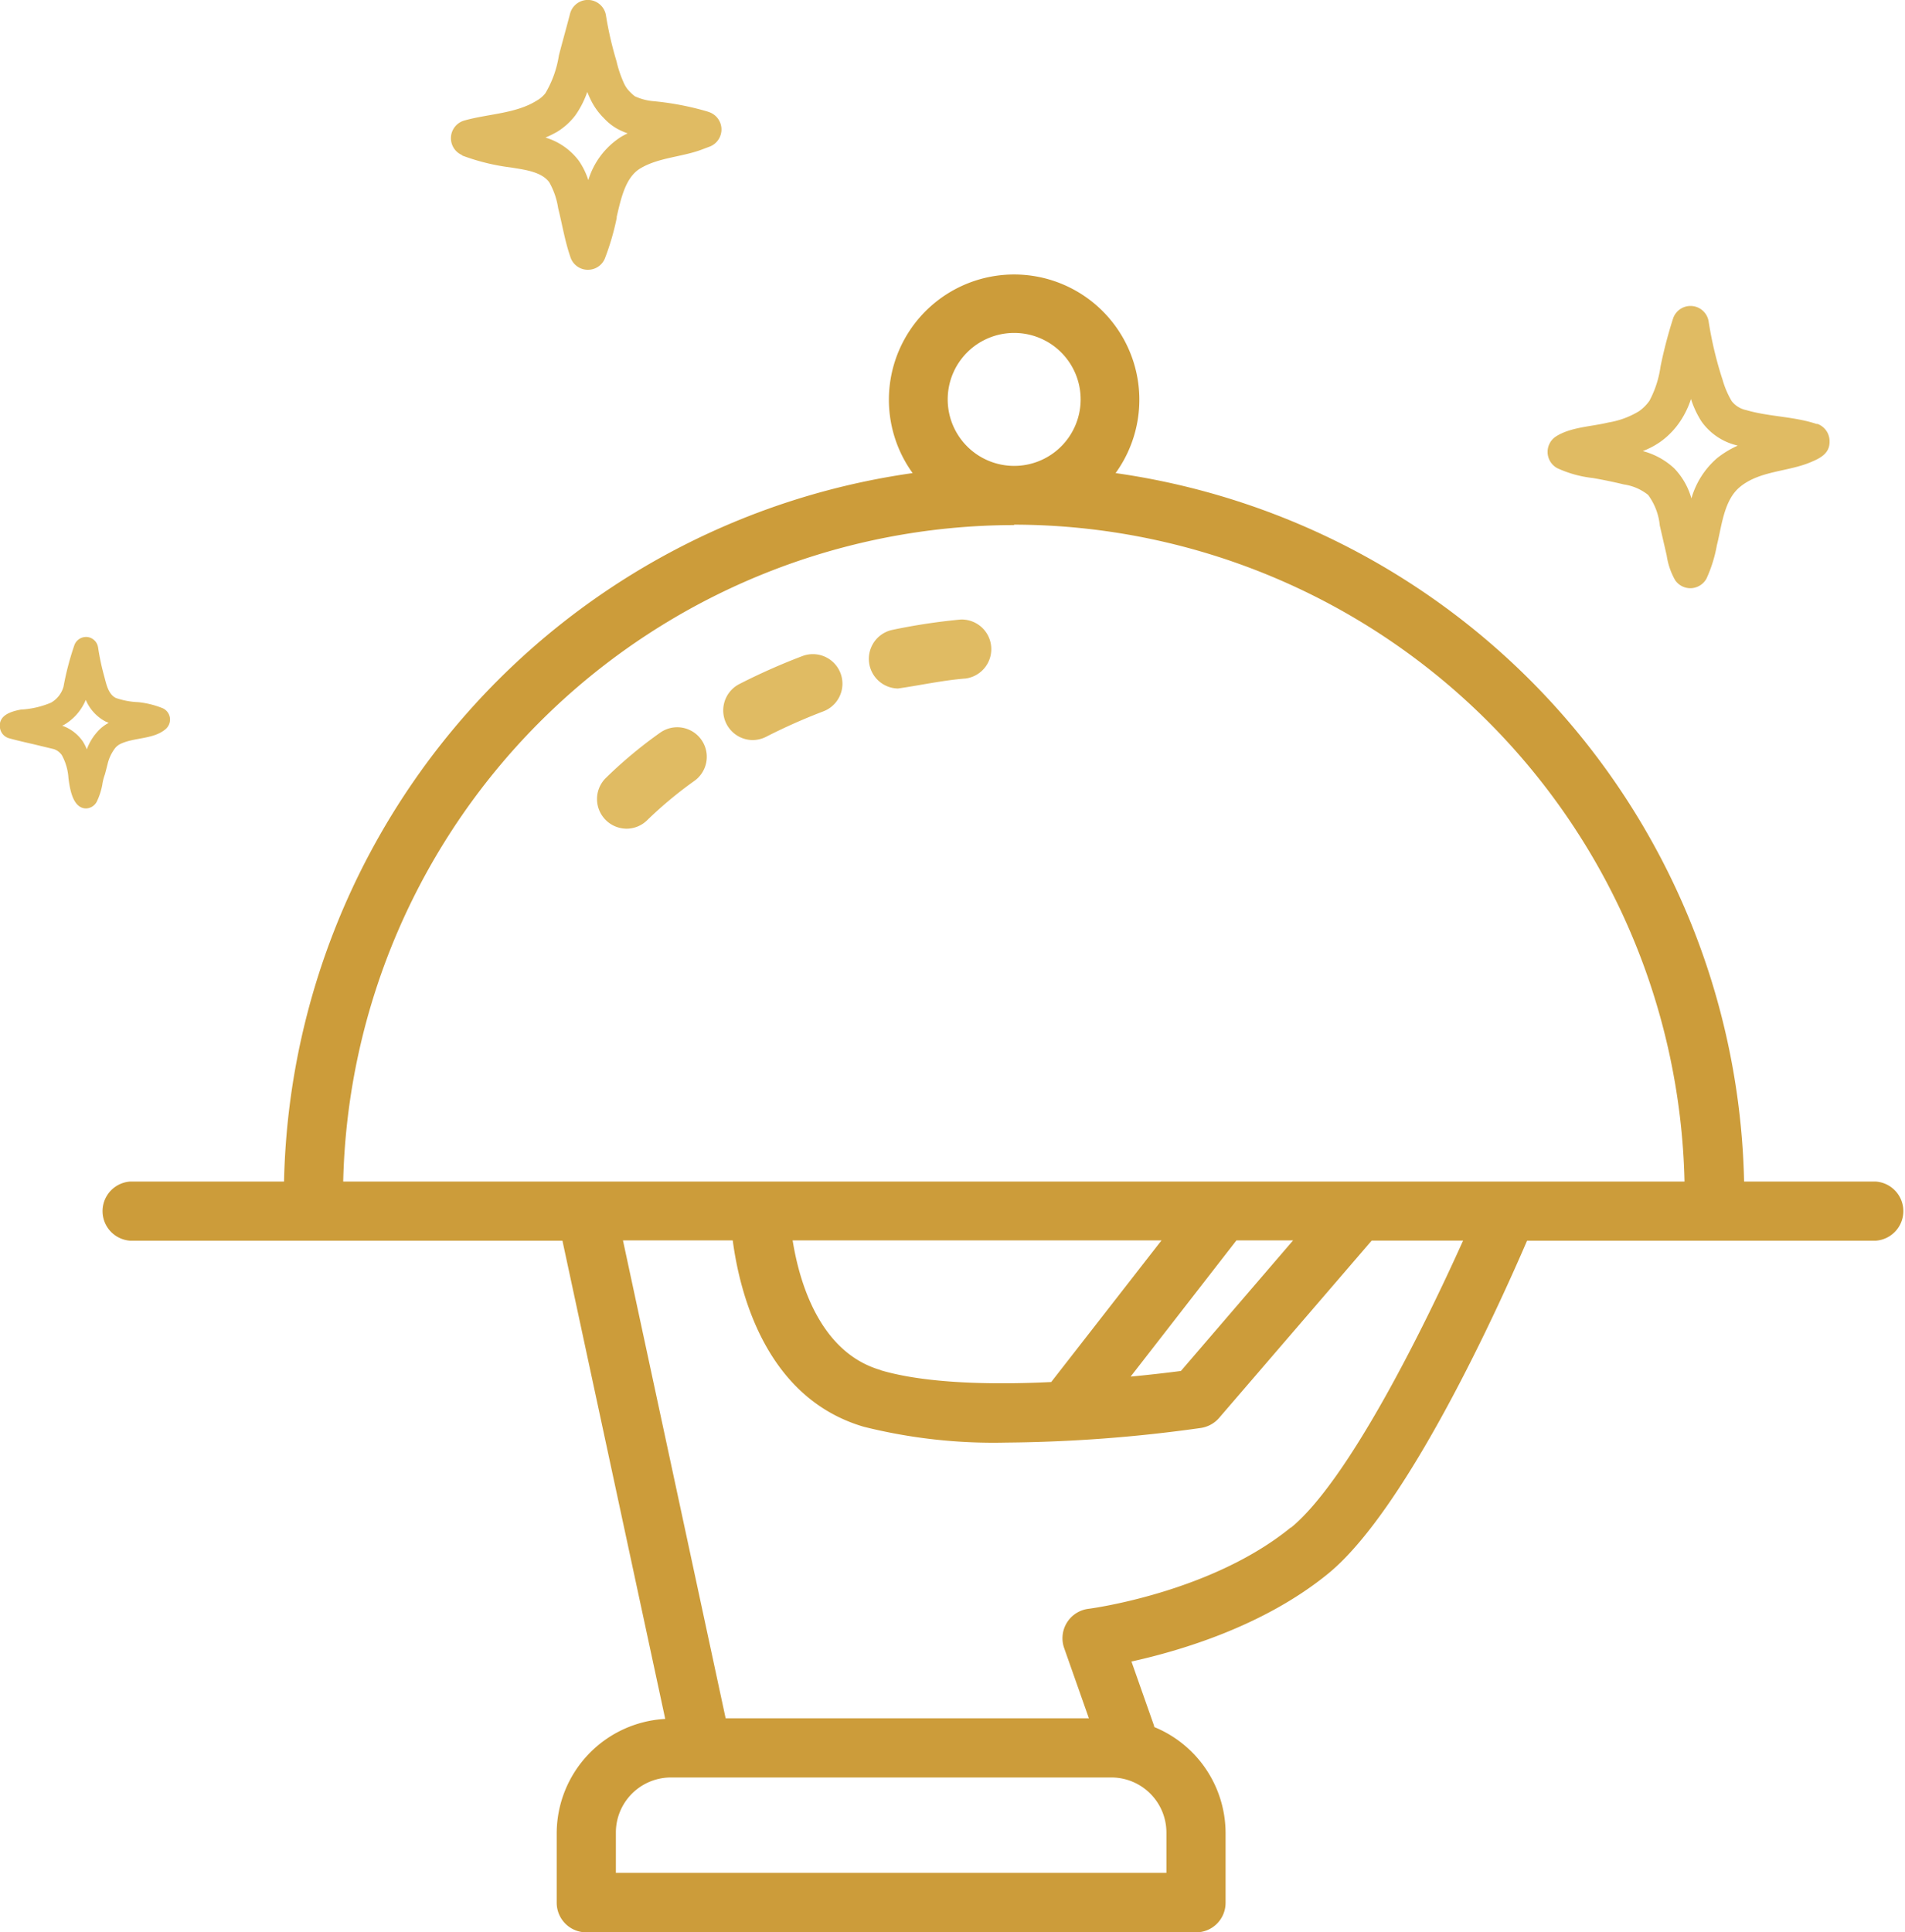 <?xml version="1.0" encoding="UTF-8"?> <svg xmlns="http://www.w3.org/2000/svg" id="Слой_1" data-name="Слой 1" viewBox="0 0 182.56 185.15"> <defs> <style>.cls-1{fill:#e0bb63;}.cls-2{fill:#cc9c3a;}</style> </defs> <title>pp-1</title> <path class="cls-1" d="M250.86,342.84a20.44,20.44,0,0,0,4.7,1.15c1.17.2,2.89.37,3.65,1.42a7.23,7.23,0,0,1,.85,2.48c.38,1.51.63,3.07,1.13,4.55l.05.15a1.75,1.75,0,0,0,1.61,1.2h.06a1.75,1.75,0,0,0,1.63-1.09,24.58,24.58,0,0,0,1.13-3.87l0-.11c.43-1.87.87-3.79,2.24-4.63,1.75-1.06,4-1.1,5.89-1.81l.72-.27a1.76,1.76,0,0,0,0-3.33l-.14-.05a27.36,27.36,0,0,0-5.24-1,5.35,5.35,0,0,1-1.72-.46,3.58,3.58,0,0,1-.46-.41l0,0a2.71,2.71,0,0,1-.56-.77,11.1,11.1,0,0,1-.75-2.19,33.69,33.69,0,0,1-1-4.32,1.76,1.76,0,0,0-3.45-.23c-.35,1.35-.73,2.69-1.07,4a10.13,10.13,0,0,1-1.3,3.63,2.86,2.86,0,0,1-.84.71c-2,1.25-4.69,1.26-6.93,1.9a1.76,1.76,0,0,0-.21,3.31Zm9-2.21A6.4,6.4,0,0,0,261.7,339a9,9,0,0,0,1.15-2.25c.11.28.24.57.38.85a6.43,6.43,0,0,0,1.23,1.68l0,0a5.24,5.24,0,0,0,1.26,1,7.47,7.47,0,0,0,1,.44,7,7,0,0,0-.66.35,7.5,7.5,0,0,0-3.11,4.13,7.09,7.09,0,0,0-.92-1.87,6.23,6.23,0,0,0-3.19-2.21A9,9,0,0,0,259.85,340.63Z" transform="translate(-206.57 -327.94)"></path> <path class="cls-1" d="M207.45,398.68c.8.22,1.6.4,2.38.58l1.91.46a1.53,1.53,0,0,1,.76.58,5.23,5.23,0,0,1,.63,2.19c.13,1,.4,2.87,1.66,2.91h.05a1.2,1.2,0,0,0,1-.64,6.47,6.47,0,0,0,.53-1.61,4.77,4.77,0,0,1,.25-1c.09-.32.17-.65.26-1a4,4,0,0,1,.74-1.55,1.55,1.55,0,0,1,.51-.39c1.34-.63,3.14-.42,4.3-1.4a1.21,1.21,0,0,0,.42-1.1,1.18,1.18,0,0,0-.71-.92,8.71,8.71,0,0,0-2.3-.57,7.5,7.5,0,0,1-2.16-.4c-.71-.34-.91-1.27-1.1-2a23.17,23.17,0,0,1-.61-2.84,1.18,1.18,0,0,0-1-1,1.2,1.2,0,0,0-1.26.74,27.18,27.18,0,0,0-1.05,4,2.55,2.55,0,0,1-1.21,1.55,8.58,8.58,0,0,1-2.89.66c-.67.13-1.57.36-1.89,1a1,1,0,0,0-.11.52A1.2,1.2,0,0,0,207.45,398.68Zm5.24-1.28a5,5,0,0,0,2.1-2.4,4.18,4.18,0,0,0,1.89,2.07l.31.13a3.78,3.78,0,0,0-1.1.87,5.13,5.13,0,0,0-1,1.67,4.65,4.65,0,0,0-.37-.74,4,4,0,0,0-2-1.53Z" transform="translate(-206.57 -327.94)"></path> <path class="cls-1" d="M380.75,368.56l-.1,0c-2.19-.73-4.54-.68-6.75-1.33a2.36,2.36,0,0,1-1.38-.86,8.6,8.6,0,0,1-.88-2.07l-.07-.21a35.9,35.9,0,0,1-1.26-5.36,1.76,1.76,0,0,0-3.41-.26,43.18,43.18,0,0,0-1.2,4.6,9.83,9.83,0,0,1-1.06,3.27,4.09,4.09,0,0,1-1,1,8.15,8.15,0,0,1-2.93,1.08c-1.63.4-3.57.43-5,1.32a1.77,1.77,0,0,0,.1,3.06,11,11,0,0,0,3.39.94c1,.17,2,.38,3,.62a4.8,4.8,0,0,1,2.31,1,5.85,5.85,0,0,1,1.12,2.93l.66,2.86a6.81,6.81,0,0,0,.8,2.36,1.76,1.76,0,0,0,1.47.79h.06a1.78,1.78,0,0,0,1.48-.91,13.15,13.15,0,0,0,1-3.2c.47-1.83.66-4.31,2.21-5.59,1.87-1.55,4.55-1.45,6.72-2.35.92-.38,1.89-.83,1.87-2A1.76,1.76,0,0,0,380.75,368.56Zm-9.63,3.28a8,8,0,0,0-2.46,3.86,6.76,6.76,0,0,0-1.66-2.9,7.06,7.06,0,0,0-3-1.64,7.55,7.55,0,0,0,1.84-1,7.66,7.66,0,0,0,1.78-1.9,8.61,8.61,0,0,0,1-2.09,9.12,9.12,0,0,0,1,2.14,5.8,5.8,0,0,0,3.31,2.28l.17.05A9.14,9.14,0,0,0,371.12,371.84Zm9.67.06.06,0Z" transform="translate(-206.57 -327.94)"></path> <path class="cls-1" d="M266.56,407.34a2.84,2.84,0,0,1-2-4.79,42.66,42.66,0,0,1,5.25-4.39,2.83,2.83,0,1,1,3.32,4.59,38.72,38.72,0,0,0-4.49,3.73A2.82,2.82,0,0,1,266.56,407.34Zm12.13-8.49a2.84,2.84,0,0,1-1.3-5.35,59.84,59.84,0,0,1,6.08-2.7,2.83,2.83,0,0,1,2,5.3,55.93,55.93,0,0,0-5.49,2.44A2.88,2.88,0,0,1,278.69,398.85Zm13.93-4.94a2.84,2.84,0,0,1-.57-5.61,58.47,58.47,0,0,1,6.59-1,2.84,2.84,0,0,1,.49,5.65C296.94,393.12,294.78,393.6,292.62,393.91Z" transform="translate(-206.57 -327.94)"></path> <path class="cls-2" d="M386.3,441.15H373.71a70.08,70.08,0,0,0-60.23-67.88,12,12,0,1,0-19.45,0,70.08,70.08,0,0,0-60.24,67.88H219.07a2.84,2.84,0,0,0,0,5.67h41.4l9.85,45.82a11,11,0,0,0-10.4,10.91v6.71a2.84,2.84,0,0,0,2.84,2.83h58.43a2.83,2.83,0,0,0,2.83-2.83v-6.71a11,11,0,0,0-6.83-10.13,2,2,0,0,0-.06-.23L315,487.14c4.52-1,12.62-3.33,18.86-8.43,7.64-6.26,16.46-25.87,19.05-31.89H386.3a2.84,2.84,0,0,0,0-5.67Zm-88.91-74.94a6.37,6.37,0,1,1,6.36,6.37A6.37,6.37,0,0,1,297.39,366.21Zm6.36,12A64.38,64.38,0,0,1,368,441.15H239.46A64.39,64.39,0,0,1,303.75,378.25Zm-12.8,81c-5.86-1.71-7.79-8.48-8.42-12.42h35.35l-10.57,13.57C301.61,460.64,295.29,460.5,291,459.24Zm34.11-12.42h5.43L319.74,459.3c-1,.13-2.71.34-4.82.54Zm-6.71,60.6H265.59v-3.87a5.28,5.28,0,0,1,5.27-5.27h42.22a5.28,5.28,0,0,1,5.27,5.27Zm11.93-33.1c-7.67,6.27-19.28,7.79-19.4,7.8a2.84,2.84,0,0,0-2.33,3.76l2.37,6.73H276.11l-9.84-45.79h10.52c.66,5,3.15,15.11,12.57,17.86A51.28,51.28,0,0,0,303,466.16a140.59,140.59,0,0,0,18.66-1.4,2.88,2.88,0,0,0,1.73-.95l14.63-17h8.76C342.94,455.35,335.75,469.84,330.28,474.32Z" transform="translate(-206.57 -327.94)"></path> </svg> 